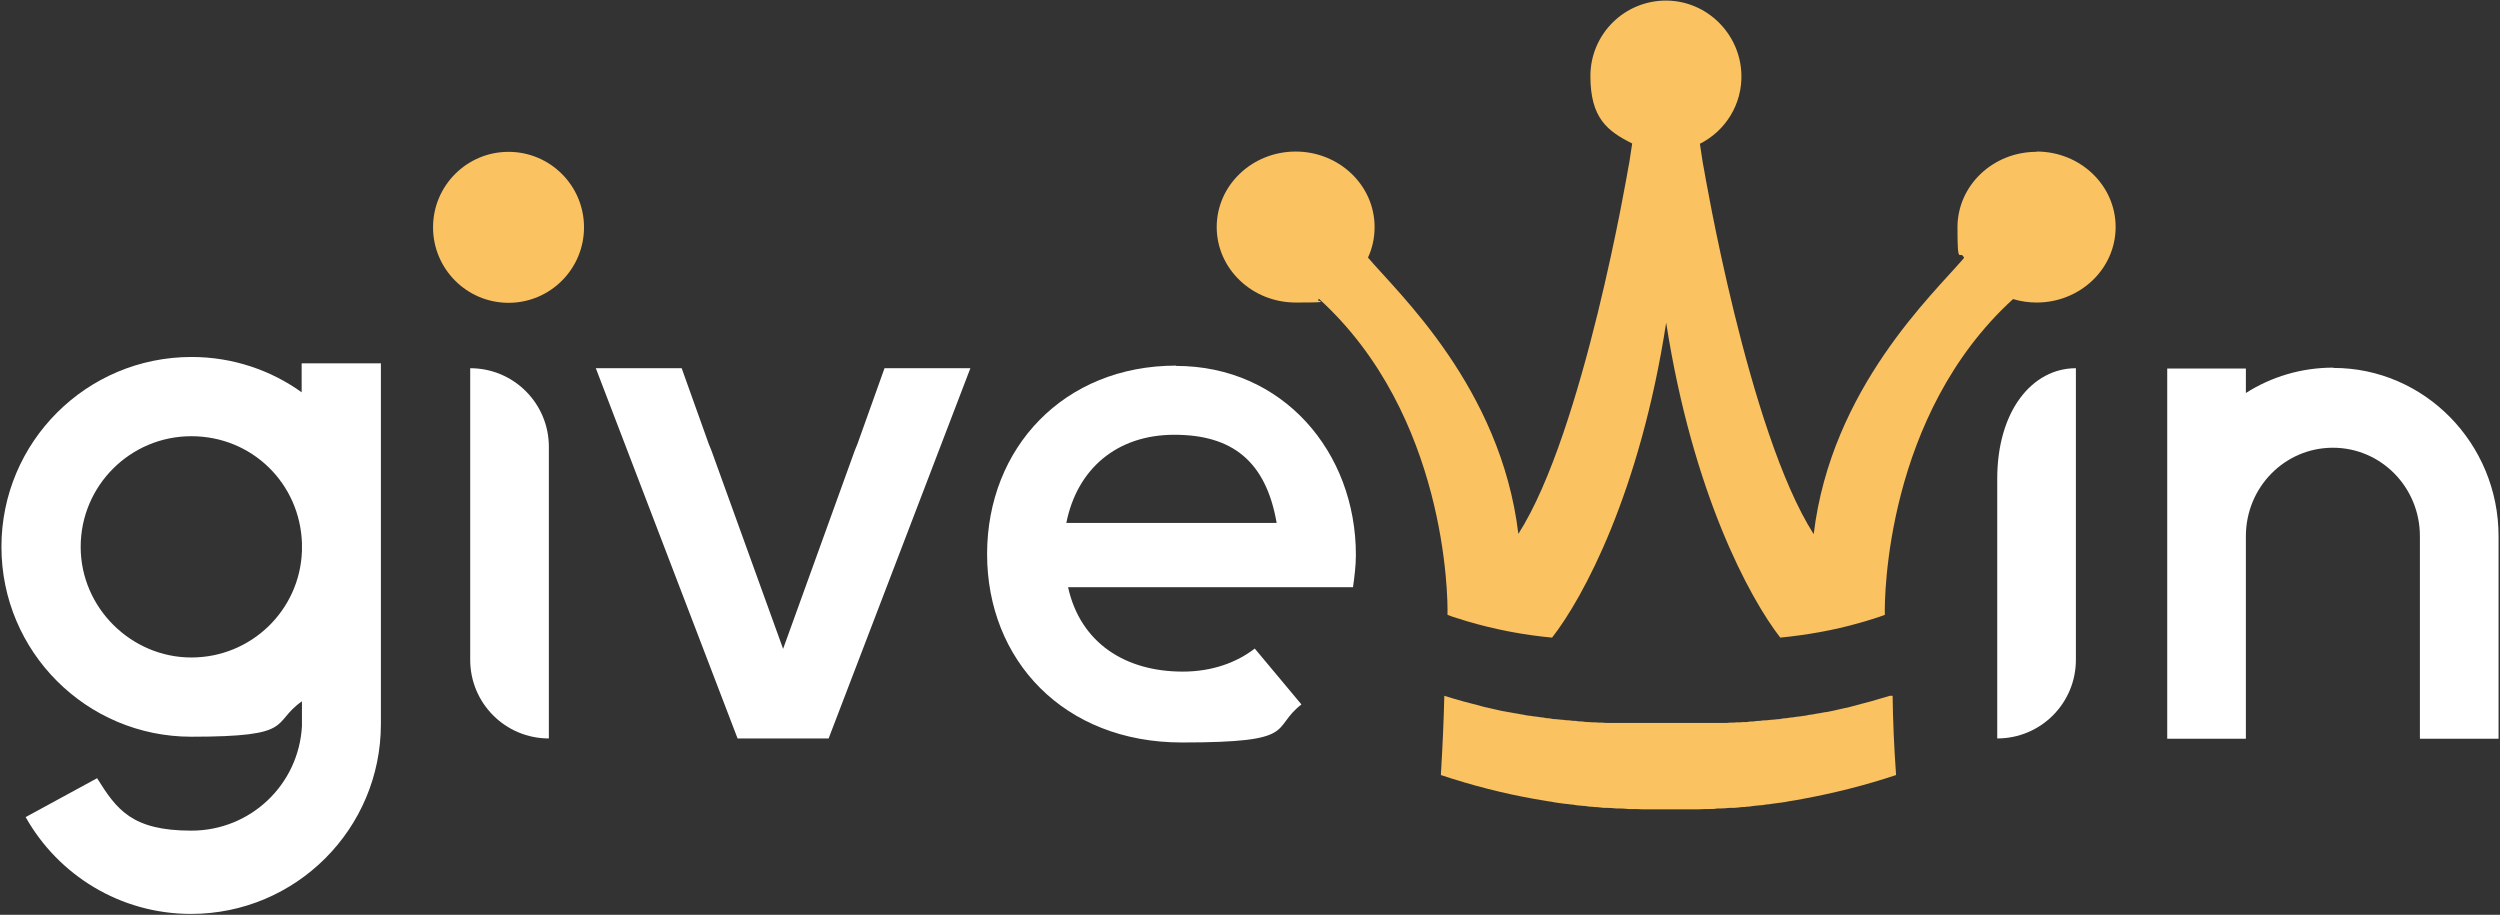 <?xml version="1.0" encoding="UTF-8"?>
<svg id="Calque_1" data-name="Calque 1" xmlns="http://www.w3.org/2000/svg" version="1.1" viewBox="0 0 867.7 317.5">
  <rect x="0" y="0" width="867.7" height="317.5" fill="#333333" stroke="none"/>
  <defs>
    <style>
      .cls-1 {
        fill: #fff;
      }

      .cls-1, .cls-2 {
        stroke-width: 0px;
      }

      .cls-2 {
        fill: #fac261;
      }
    </style>
  </defs>
  <g>
    <path class="cls-2" d="M655.9,241.5s0,0,0,0c-2.3.7-4.5,1.3-6.8,2,0,0,0,0,0,0-.8.2-1.5.4-2.3.6,0,0,0,0,0,0-.8.2-1.5.4-2.3.6,0,0,0,0,0,0-.7.2-1.5.4-2.2.6,0,0,0,0,0,0-.7.2-1.5.4-2.2.5,0,0,0,0,0,0-.7.2-1.5.3-2.2.5,0,0,0,0,0,0-.7.2-1.5.3-2.2.5,0,0,0,0-.1,0-.7.2-1.4.3-2.2.4,0,0,0,0-.1,0-.7.1-1.4.3-2.1.4,0,0-.1,0-.2,0-.7.1-1.4.3-2.1.4,0,0-.1,0-.2,0-.7.1-1.4.2-2.1.4,0,0-.2,0-.2,0-.7.1-1.4.2-2,.3,0,0-.2,0-.3,0-.7.1-1.3.2-2,.3-.1,0-.2,0-.3,0-.7.1-1.3.2-2,.3-.1,0-.2,0-.3,0-.6,0-1.3.2-1.9.3-.1,0-.3,0-.4,0-.6,0-1.3.2-1.9.2-.1,0-.3,0-.4,0-.6,0-1.2.2-1.8.2-.2,0-.3,0-.5,0-.6,0-1.2.1-1.8.2-.2,0-.4,0-.5,0-.6,0-1.2.1-1.7.2-.2,0-.4,0-.6,0-.6,0-1.1.1-1.7.2-.2,0-.4,0-.6,0-.5,0-1.1,0-1.6.1-.2,0-.5,0-.7,0-.5,0-1.1,0-1.6.1-.3,0-.5,0-.8,0-.5,0-1,0-1.5.1-.3,0-.6,0-.8,0-.5,0-1,0-1.5,0-.3,0-.6,0-.9,0-.5,0-.9,0-1.4,0-.3,0-.6,0-1,0-.4,0-.9,0-1.3,0-.4,0-.7,0-1.1,0-.4,0-.8,0-1.2,0-.4,0-.8,0-1.2,0-.4,0-.7,0-1.1,0-.5,0-1,0-1.4,0-.3,0-.6,0-.9,0-.8,0-1.5,0-2.3,0-1.6,0-3.2,0-4.8,0,0,0,0,0,0,0,0,0,0,0,0,0-1.6,0-3.2,0-4.8,0-.8,0-1.5,0-2.3,0-.3,0-.6,0-.9,0-.5,0-1,0-1.4,0-.4,0-.7,0-1.1,0-.4,0-.8,0-1.2,0-.4,0-.8,0-1.2,0-.4,0-.7,0-1.1,0-.4,0-.9,0-1.3,0-.3,0-.6,0-1,0-.5,0-.9,0-1.4,0-.3,0-.6,0-.9,0-.5,0-1,0-1.5,0-.3,0-.6,0-.8,0-.5,0-1,0-1.5-.1-.3,0-.5,0-.8,0-.5,0-1.1,0-1.6-.1-.2,0-.5,0-.7,0-.5,0-1.1,0-1.6-.1-.2,0-.4,0-.6,0-.6,0-1.1-.1-1.7-.2-.2,0-.4,0-.6,0-.6,0-1.2-.1-1.7-.2-.2,0-.4,0-.5,0-.6,0-1.2-.1-1.8-.2-.2,0-.3,0-.5,0-.6,0-1.2-.1-1.8-.2-.1,0-.3,0-.4,0-.6,0-1.3-.2-1.9-.2-.1,0-.3,0-.4,0-.6,0-1.3-.2-1.9-.3-.1,0-.2,0-.3,0-.7,0-1.3-.2-2-.3-.1,0-.2,0-.3,0-.7-.1-1.3-.2-2-.3,0,0-.2,0-.3,0-.7-.1-1.4-.2-2-.3,0,0-.2,0-.2,0-.7-.1-1.4-.2-2.1-.4,0,0-.1,0-.2,0-.7-.1-1.4-.3-2.1-.4,0,0-.1,0-.2,0-.7-.1-1.4-.3-2.1-.4,0,0,0,0-.1,0-.7-.1-1.4-.3-2.2-.4,0,0,0,0-.1,0-.7-.2-1.5-.3-2.2-.5,0,0,0,0,0,0-.7-.2-1.5-.3-2.2-.5,0,0,0,0,0,0-.7-.2-1.5-.3-2.2-.5,0,0,0,0,0,0-.7-.2-1.5-.4-2.2-.6,0,0,0,0,0,0-.8-.2-1.5-.4-2.3-.6,0,0,0,0,0,0-.8-.2-1.5-.4-2.3-.6,0,0,0,0,0,0-2.3-.6-4.5-1.3-6.8-2,0,0,0,0,0,0,0,0,0,0,0,0-.2,8.5-.6,17.6-1.2,27.5,10.8,3.6,21.7,6.4,32.5,8.3,1.6.3,3.1.5,4.7.8.8.1,1.6.2,2.3.4.2,0,.5,0,.7.1,1,.1,2,.3,3,.4.6,0,1.1.1,1.7.2.8,0,1.5.2,2.3.3.7,0,1.4.2,2.1.2.8,0,1.7.2,2.5.3.5,0,1,0,1.5.1,1.1,0,2.2.2,3.3.3.4,0,.9,0,1.3,0,1,0,2,.1,3,.2.4,0,.7,0,1.1,0,1.1,0,2.2.1,3.2.2.4,0,.7,0,1.1,0,1.2,0,2.4,0,3.6.1.9,0,1.8,0,2.7,0s1.2,0,1.9,0c0,0,0,0,.1,0,0,0,0,0,0,0,0,0,0,0,0,0,.7,0,1.5,0,2.2,0,.7,0,1.5,0,2.2,0,.7,0,1.5,0,2.2,0,.7,0,1.5,0,2.2,0,0,0,0,0,0,0,0,0,0,0,0,0,0,0,0,0,.1,0,.6,0,1.2,0,1.9,0,.9,0,1.8,0,2.7,0,1.2,0,2.4,0,3.6-.1.4,0,.7,0,1.1,0,1.1,0,2.2,0,3.2-.2.4,0,.7,0,1.1,0,1,0,2-.1,3-.2.4,0,.9,0,1.3,0,1.1,0,2.2-.2,3.3-.3.5,0,1,0,1.5-.1.8,0,1.7-.2,2.5-.3.7,0,1.4-.2,2.1-.2.8,0,1.5-.2,2.3-.3.6,0,1.1-.1,1.7-.2,1-.1,2-.3,3-.4.2,0,.5,0,.7-.1.8-.1,1.6-.2,2.3-.4,1.6-.2,3.1-.5,4.7-.8,10.9-2,21.7-4.7,32.5-8.3-.7-9.8-1.1-19-1.2-27.5,0,0,0,0,0,0Z"/>
    <path class="cls-2" d="M706.8,52.7c-15.1,0-27.4,11.7-27.4,26.2s.8,7.3,2.3,10.6c-10.4,12.3-46.1,45.1-52.2,95.9-22.7-35.5-38.1-126.8-38.1-126.8l-.4-2.1-1-6.6c8.8-4.4,14.8-13.7,14.4-24.3-.5-13.9-11.9-25.2-25.8-25.4-14.7-.2-26.6,11.6-26.6,26.2s5.9,19.1,14.5,23.4l-1,6.6-.4,2.1s-15.4,91.3-38.1,126.8c-6.1-50.8-41.8-83.6-52.2-95.9,1.5-3.2,2.3-6.8,2.3-10.6,0-14.5-12.3-26.2-27.4-26.2s-27.4,11.7-27.4,26.2,12.3,26.2,27.4,26.2,5.6-.4,8.2-1.2c44.1,40.2,44.7,103.4,44.5,109.6h0c1.2.5,2.5.9,3.8,1.3.2,0,.4.1.7.2.2,0,.4.1.6.2.5.2,1.1.3,1.6.5,9.8,2.9,19.8,4.8,29.6,5.7,0,0,0,0,0,0,0,0,0,0,0,0,10.8-13.8,30.5-50.3,39.6-109.3,9.2,59.1,28.9,95.5,39.6,109.3,0,0,0,0,0,0,0,0,0,0,0,0,9.1-.9,18.4-2.5,27.5-5.1,0,0,0,0,0,0,.7-.2,1.4-.4,2.1-.6.5-.2,1.1-.3,1.6-.5.2,0,.4-.1.6-.2.2,0,.4-.1.7-.2,1.3-.4,2.5-.8,3.8-1.3h0c-.2-6.2.4-69.4,44.5-109.6,2.6.8,5.4,1.2,8.2,1.2,15.1,0,27.4-11.7,27.4-26.2s-12.3-26.2-27.4-26.2Z"/>
  </g>
  <circle class="cls-2" cx="176.5" cy="78.9" r="26.2"/>
  <g>
    <path class="cls-1" d="M163.2,127.8v101.2c0,15.1,12.2,27.3,27.3,27.3v-101.2c0-15.1-12.2-27.3-27.3-27.3Z"/>
    <path class="cls-1" d="M408.2,126.9c-39,0-65.6,28.6-65.6,65.4s26.6,65.4,67.6,65.4,30.6-4.8,41.5-13.2l-16.2-19.4c-6.2,4.8-14.7,8-25,8-19.9,0-35.5-9.9-39.8-29.3h98.9c.5-3.5,1-7.5,1-11.2,0-35.8-25.4-65.6-62.4-65.6ZM370.1,181.5c3.7-18.6,17.4-30.6,37.5-30.6s31.8,9.2,35.5,30.6h-73.1Z"/>
    <path class="cls-1" d="M693.2,166.2v90.1c15.1,0,27.3-12.2,27.3-27.3v-101.2c-15.1,0-27.3,14.7-27.3,38.4Z"/>
    <path class="cls-1" d="M809.8,127.6c-11.1,0-21.5,3.2-30.3,8.8v-8.5h-27.3v128.5h27.3v-70.3c0-17,13.5-30.7,30.2-30.7s30.2,13.7,30.2,30.7h0v70.3h27.3v-70.3h0c0-32.2-25.7-58.4-57.3-58.4Z"/>
    <path class="cls-1" d="M297.6,154.1c-.3.7-.6,1.4-.9,2.2l-24.9,68.9-24.9-68.9c-.3-.7-.6-1.5-.9-2.2l-9.4-26.3h-29.8l49.2,128.5h31.6l49.2-128.5h-29.8l-9.4,26.3Z"/>
    <path class="cls-1" d="M104.9,136.3c-10.8-7.8-24.1-12.4-38.4-12.4C30,123.9.5,153.4.5,189.8s29.5,65.9,65.9,65.9,27.5-4.6,38.4-12.3v8.6c-1.1,20.3-17.8,36.3-38.4,36.3s-25.9-7.3-32.7-18.2l-24.8,13.5c11.3,20.1,32.8,33.6,57.4,33.6,36.4,0,65.9-29.5,65.9-65.9h0v-125.2h-27.5v10.1ZM104.8,191.2c-.7,20.6-17.6,37-38.4,37s-38.4-17.2-38.4-38.4,17.2-38.4,38.4-38.4,37.7,16.5,38.4,37.1v2.8Z"/>
  </g>
</svg>